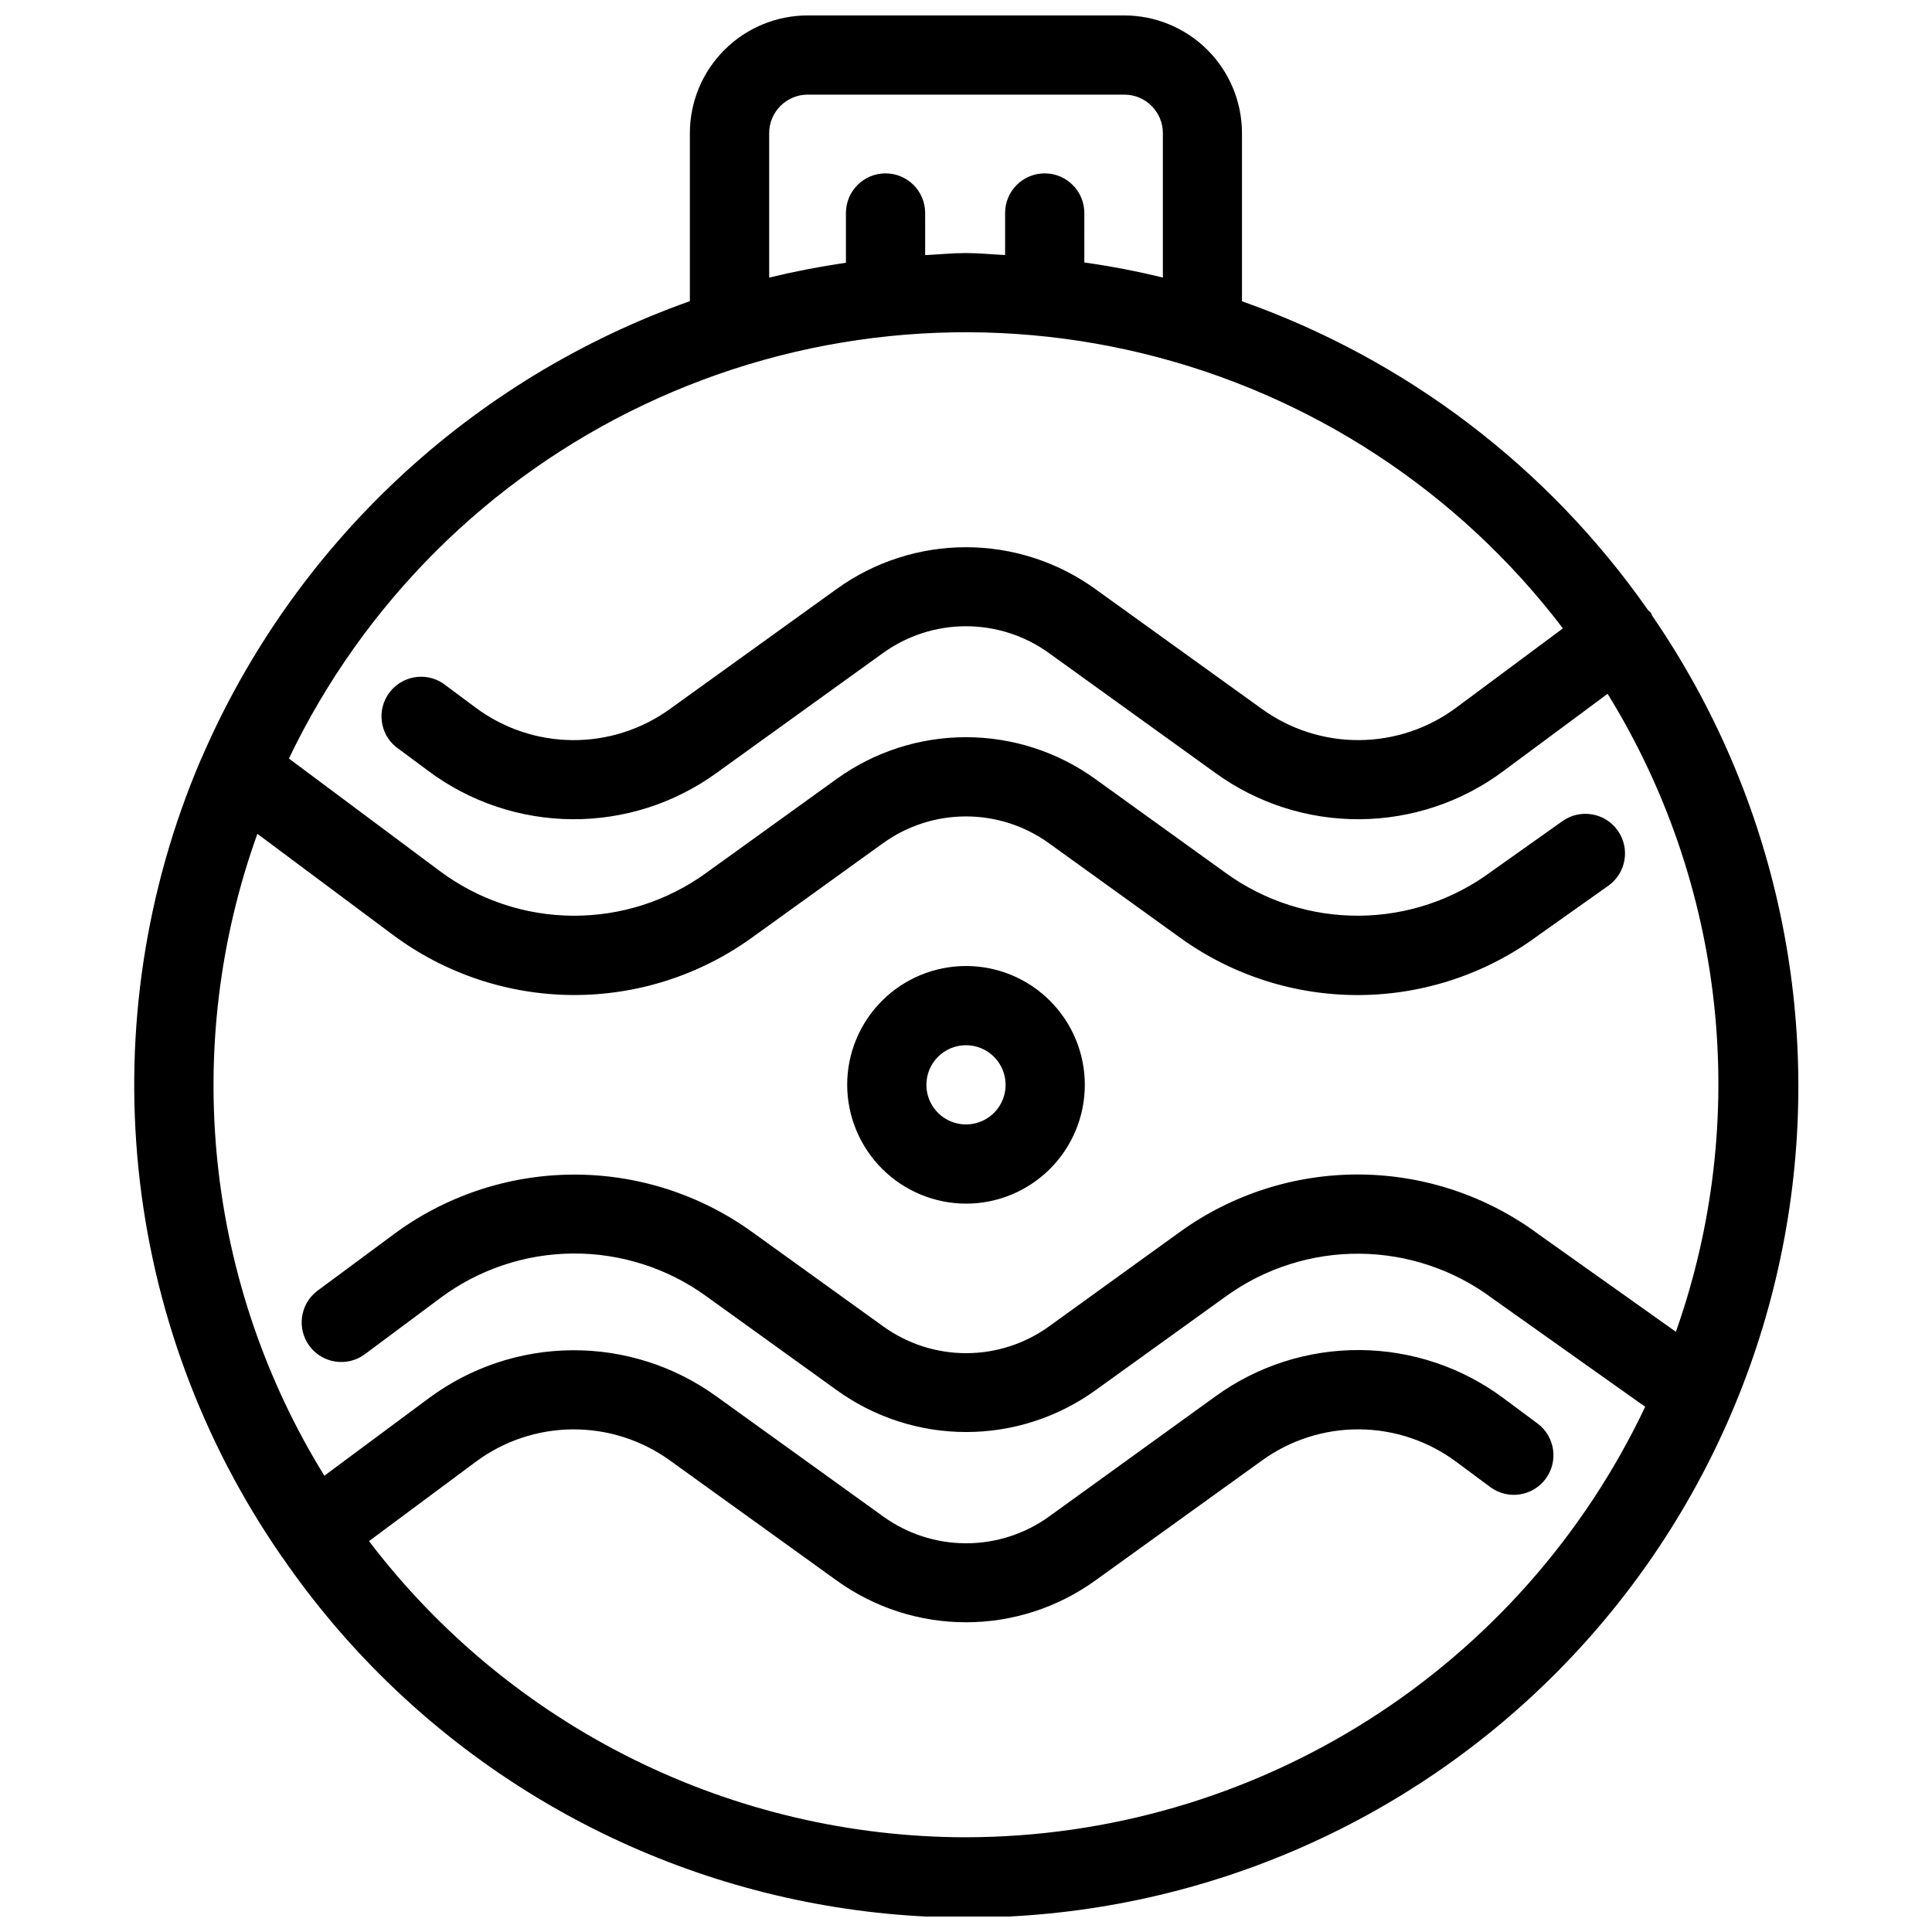 <?xml version="1.0" encoding="UTF-8"?>
<!-- Uploaded to: SVG Repo, www.svgrepo.com, Generator: SVG Repo Mixer Tools -->
<svg width="800px" height="800px" version="1.1" viewBox="144 144 512 512" xmlns="http://www.w3.org/2000/svg">
 <defs>
  <clipPath id="a">
   <path d="m179 148.09h442v503.81h-442z"/>
  </clipPath>
 </defs>
 <path d="m400 462.98c8.352 0 16.359-3.32 22.266-9.223 5.902-5.906 9.223-13.918 9.223-22.266 0-8.352-3.32-16.363-9.223-22.266-5.906-5.906-13.914-9.223-22.266-9.223s-16.363 3.316-22.266 9.223c-5.906 5.902-9.223 13.914-9.223 22.266 0.02 8.344 3.344 16.34 9.242 22.242 5.902 5.902 13.898 9.227 22.246 9.246zm0-41.984c4.242 0 8.07 2.555 9.695 6.477s0.727 8.438-2.273 11.441c-3.004 3-7.519 3.898-11.441 2.273s-6.477-5.453-6.477-9.695c0-5.797 4.699-10.496 10.496-10.496z"/>
 <g clip-path="url(#a)">
  <path d="m581.86 307.18c-0.168-0.262-0.199-0.578-0.387-0.828s-0.492-0.398-0.715-0.641v-0.004c-26.453-37.848-64.082-66.477-107.62-81.867v-44.566c-0.012-8.262-3.297-16.184-9.137-22.031-5.844-5.844-13.762-9.137-22.023-9.152h-83.969c-8.27 0.012-16.195 3.301-22.039 9.145-5.848 5.848-9.137 13.773-9.145 22.039v44.535c-28.77 10.211-55.121 26.25-77.398 47.117-22.281 20.871-40.012 46.113-52.082 74.152-0.109 0.203-0.207 0.41-0.293 0.621-14.48 34.066-20.105 71.246-16.348 108.07 3.754 36.828 16.77 72.105 37.832 102.55 0 0.062 0 0.137 0.094 0.199s0.117 0.094 0.168 0.148v-0.004c33.086 48.145 83.941 81.176 141.38 91.824 57.438 10.648 116.75-1.957 164.89-35.039 48.145-33.086 81.176-83.941 91.824-141.38 10.648-57.438-1.953-116.75-35.039-164.89zm-234.02-127.91c0.012-5.617 4.555-10.168 10.172-10.191h83.969c5.621 0.012 10.18 4.566 10.191 10.191v38.289c-6.824-1.672-13.762-3.004-20.812-4l-0.004-13.117c0-5.797-4.699-10.496-10.496-10.496s-10.496 4.699-10.496 10.496v11.145c-3.473-0.156-6.875-0.523-10.367-0.523-3.652 0-7.211 0.367-10.82 0.547l-0.004-11.168c0-5.797-4.699-10.496-10.496-10.496-5.797 0-10.496 4.699-10.496 10.496v13.184c-6.898 1.008-13.68 2.32-20.34 3.938zm52.156 451.63c-30.633-0.027-60.848-7.125-88.285-20.738-27.441-13.613-51.371-33.375-69.922-57.75l28.254-20.992c7.434-5.535 16.441-8.555 25.711-8.621 9.266-0.062 18.316 2.832 25.824 8.266l44.156 31.793c9.977 7.191 21.961 11.062 34.262 11.062 12.297 0 24.281-3.871 34.258-11.062l44.156-31.793c7.508-5.438 16.559-8.336 25.828-8.27 9.27 0.062 18.273 3.086 25.707 8.625l8.984 6.664c4.66 3.453 11.234 2.477 14.684-2.184 3.453-4.656 2.477-11.23-2.184-14.684l-8.973-6.664c-11.008-8.203-24.344-12.68-38.07-12.773-13.73-0.094-27.129 4.195-38.246 12.25l-44.105 31.855c-6.402 4.617-14.094 7.102-21.988 7.102s-15.586-2.484-21.988-7.102l-44.188-31.816c-11.121-8.047-24.52-12.336-38.246-12.238-13.727 0.094-27.066 4.57-38.07 12.773l-27.598 20.48c-15.559-25.195-25.234-53.574-28.309-83.027-3.074-29.453 0.535-59.219 10.562-87.082l35.906 26.766c13.734 10.238 30.383 15.828 47.516 15.949 17.133 0.121 33.855-5.231 47.734-15.277l34.637-24.949c6.402-4.617 14.098-7.102 21.992-7.102 7.891 0 15.586 2.484 21.988 7.102l34.637 24.949c13.84 10.031 30.52 15.387 47.613 15.289 17.094-0.098 33.711-5.641 47.438-15.824l18.547-13.141v-0.004c4.731-3.352 5.848-9.906 2.492-14.637-3.352-4.727-9.906-5.844-14.637-2.492l-18.727 13.277h0.004c-10.164 7.574-22.48 11.703-35.156 11.793-12.672 0.09-25.047-3.871-35.316-11.297l-34.637-24.949c-9.977-7.191-21.961-11.062-34.258-11.062s-24.285 3.871-34.258 11.062l-34.637 24.949c-10.27 7.43-22.637 11.387-35.312 11.301-12.672-0.086-24.984-4.215-35.148-11.785l-40.062-29.871c19.703-41.148 52.953-74.27 94.18-93.809 41.227-19.539 87.918-24.309 132.24-13.512 44.324 10.801 83.586 36.516 111.2 72.828l-28.246 20.992c-7.434 5.535-16.441 8.555-25.711 8.617s-18.316-2.836-25.824-8.27l-44.156-31.781c-9.973-7.195-21.961-11.066-34.258-11.066-12.301 0-24.285 3.871-34.262 11.066l-44.156 31.781c-7.508 5.438-16.555 8.34-25.824 8.277-9.27-0.062-18.277-3.082-25.711-8.625l-8.703-6.465h0.004c-4.652-3.035-10.859-1.926-14.172 2.531-3.309 4.457-2.574 10.723 1.68 14.293l8.703 6.453v0.004c11.004 8.203 24.344 12.676 38.07 12.77 13.727 0.098 27.125-4.195 38.246-12.246l44.133-31.793c6.402-4.617 14.098-7.102 21.992-7.102 7.891 0 15.586 2.484 21.988 7.102l44.137 31.793c11.117 8.051 24.516 12.344 38.242 12.246 13.727-0.094 27.066-4.566 38.074-12.77l27.605-20.469h-0.004c15.461 25.039 25.109 53.223 28.242 82.48 3.129 29.262-0.336 58.848-10.145 86.59l-36.266-25.746c-13.738-10.23-30.387-15.812-47.516-15.934-17.133-0.117-33.855 5.234-47.734 15.273l-34.586 24.969c-6.398 4.621-14.094 7.109-21.988 7.109s-15.59-2.488-21.988-7.109l-34.637-24.938c-13.883-10.047-30.609-15.398-47.742-15.277-17.137 0.121-33.785 5.715-47.52 15.961l-20.008 14.809c-4.637 3.477-5.574 10.055-2.098 14.695 3.477 4.637 10.059 5.574 14.695 2.098l19.941-14.852c10.164-7.578 22.48-11.711 35.152-11.801 12.676-0.086 25.051 3.875 35.316 11.309l34.637 24.938c9.977 7.191 21.965 11.062 34.262 11.062s24.281-3.871 34.258-11.062l34.637-24.938c10.309-7.43 22.719-11.371 35.426-11.254 12.707 0.117 25.043 4.285 35.215 11.902l40.41 28.664h-0.004c-16.148 34.09-41.633 62.902-73.492 83.094s-68.793 30.938-106.51 30.988z"/>
 </g>
</svg>